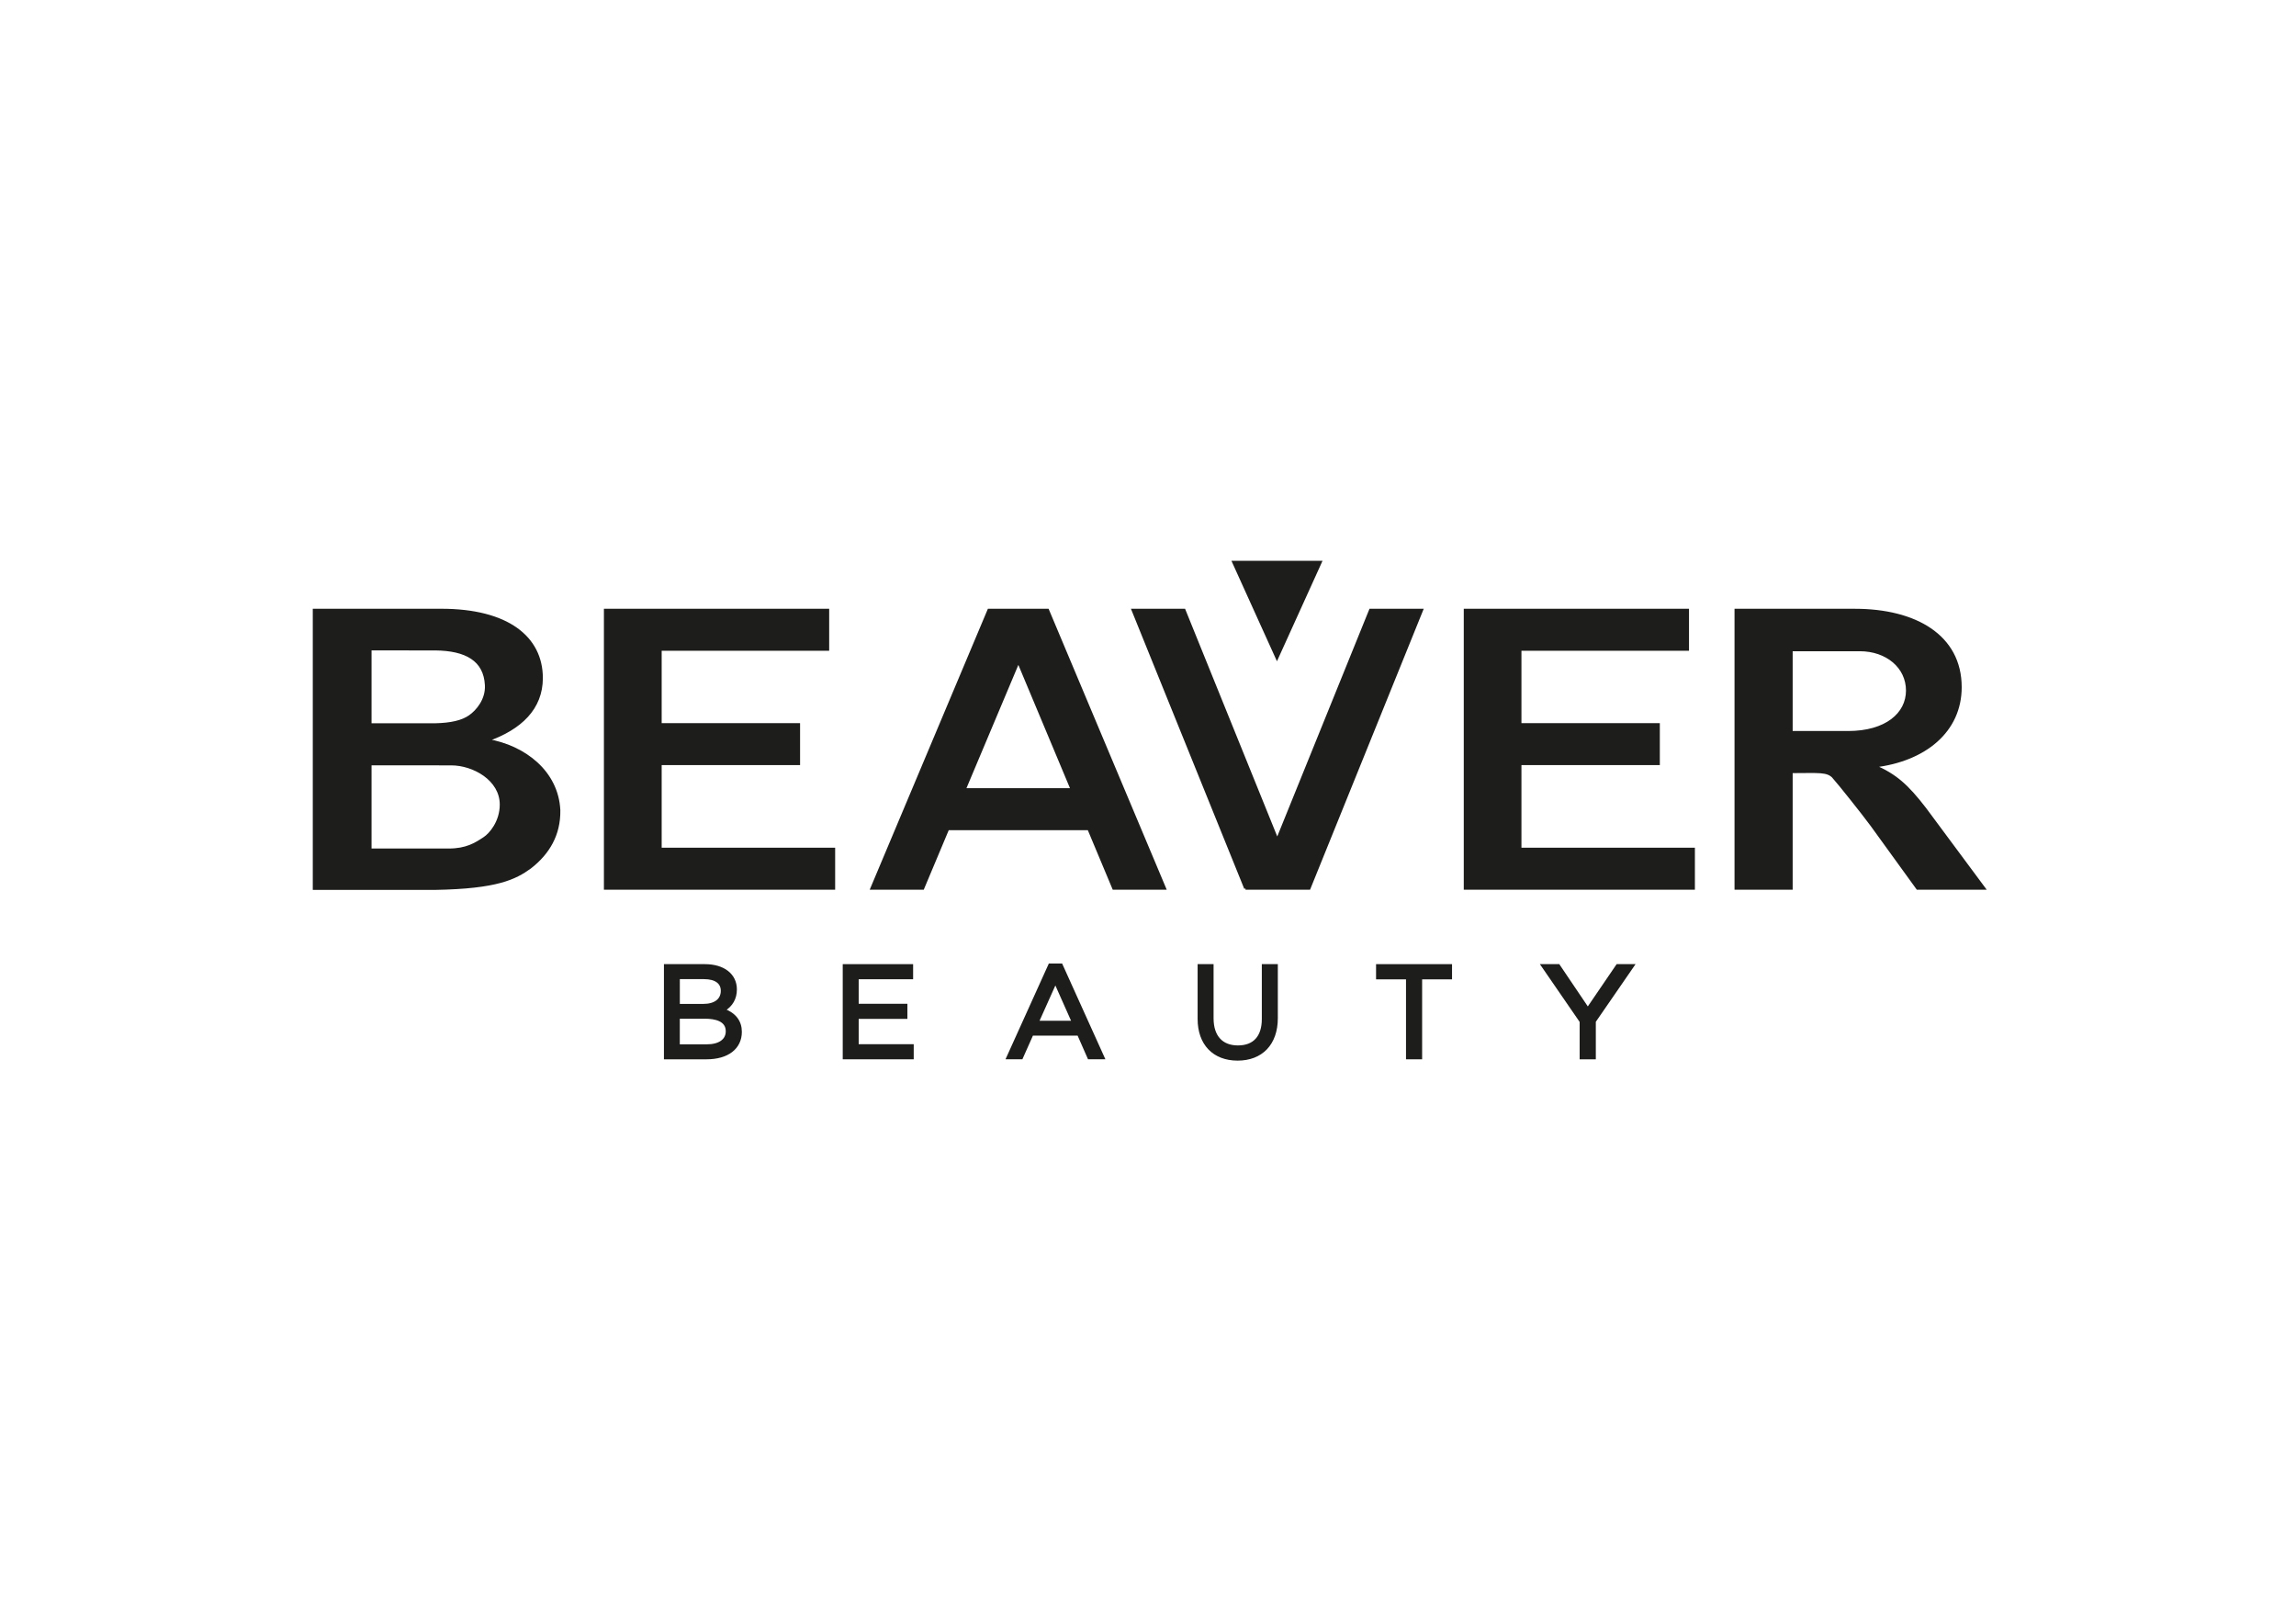 <?xml version="1.0" encoding="UTF-8"?>
<svg id="Capa_1" xmlns="http://www.w3.org/2000/svg" version="1.1" viewBox="0 0 841.89 595.28">
  <!-- Generator: Adobe Illustrator 29.8.1, SVG Export Plug-In . SVG Version: 2.1.1 Build 2)  -->
  <defs>
    <style>
      .st0 {
        fill: #1d1d1b;
        stroke: #1d1d1b;
        stroke-miterlimit: 10;
      }
    </style>
  </defs>
  <path class="st0" d="M656.83,268.5h20.83c13.93,0,21.72-6.74,21.72-15.33s-7.42-14.92-17.46-14.92h-25.09v30.25ZM159.62,237.97l-23.88-.03v27.72h23.88c5.71-.12,9.93-1.08,12.65-3.01,2.79-1.93,6.31-6.13,6.03-11.46-.47-9.28-7.38-13.11-18.67-13.23ZM393.09,289.47l-19.68-47-19.79,47h39.47ZM484.16,206.11l-15.93,35.11-15.91-35.11h31.84ZM305.73,325.69h-83.79v-102.01h81.6v14.41h-61.42v27.52h50.75v14.39h-50.75v31.28h63.61v14.4ZM672.46,285.01c-2.38-2.61-5.29-2.07-15.63-2.07v42.75h-20.32v-102h43.68c22.04,0,38.62,9.44,38.62,28.23,0,16.16-13.09,26.76-31.52,28.94,7.76,3.41,11.95,7.09,18.55,15.66l21.65,29.17h-24.38l-16.78-23.18c-3.41-4.64-11.97-15.31-13.89-17.5ZM135.74,311.58h28.77c6.56.01,9.95-2.17,13.07-4.24,2.25-1.45,6.17-6.02,6.17-12.37,0-9.26-10.11-14.87-18.29-14.87l-29.72-.02v31.49ZM159.62,325.75h-44.43v-102.07h46.62c24.26,0,36.74,10.04,36.74,24.91,0,11.05-7.62,18.47-20,22.79,13.9,2.34,25.73,11.73,26.41,25.63.15,8.99-3.93,15.8-10.59,20.98-5.47,3.94-12.01,7.36-34.75,7.76ZM347.55,303.85l-9.17,21.84h-18.73l42.92-102.01h21.59l42.9,102.01h-18.71l-9.14-21.84h-51.67ZM456.71,325.69l-41.28-102.01h18.77l34.14,84.31,34.16-84.31h18.81l-41.28,102.01h-23.33ZM620.98,325.69h-83.75v-102.01h81.59v14.41h-61.44v27.52h50.74v14.39h-50.74v31.28h63.6v14.4Z"/>
  <g>
    <path class="st0" d="M265.43,370.26c2.8-1.66,4.27-4.25,4.27-7.52,0-5.33-4.41-8.77-11.23-8.77h-14.52v33.89h15.13c7.67,0,12.44-3.67,12.44-9.57,0-3.75-2.05-6.46-6.1-8.02ZM257.86,368.55h-9.08v-10.08h9.38c4.23,0,6.64,1.73,6.64,4.78,0,3.32-2.57,5.3-6.93,5.3ZM259.15,383.36h-10.38v-10.38h9.74c3.7,0,8.11.89,8.11,5.09,0,3.31-2.79,5.3-7.47,5.3Z"/>
    <polygon class="st0" points="314.36 373.04 332.22 373.04 332.22 368.5 314.36 368.5 314.36 358.51 334.32 358.51 334.32 353.97 309.51 353.97 309.51 387.86 334.54 387.86 334.54 383.32 314.36 383.32 314.36 373.04"/>
    <path class="st0" d="M384.91,353.73l-15.44,34.12h5.09l3.86-8.66h17.05l3.81,8.66h5.27l-15.42-34.12h-4.21ZM393.5,374.73h-13.09l6.57-14.67,6.53,14.67Z"/>
    <path class="st0" d="M463.18,373.57c0,6.59-3.28,10.2-9.27,10.2s-9.42-3.8-9.42-10.45v-19.36h-4.85v19.61c0,9.14,5.45,14.77,14.16,14.77s14.25-5.62,14.25-15.06v-19.32h-4.87v19.61Z"/>
    <polygon class="st0" points="505.07 358.55 516.05 358.55 516.05 387.86 520.96 387.86 520.96 358.55 531.93 358.55 531.93 353.97 505.07 353.97 505.07 358.55"/>
    <polygon class="st0" points="593.05 353.97 582.21 369.86 571.67 354.24 571.5 353.97 565.59 353.97 579.72 374.5 579.72 387.86 584.65 387.86 584.65 374.45 598.77 353.97 593.05 353.97"/>
  </g>
</svg>